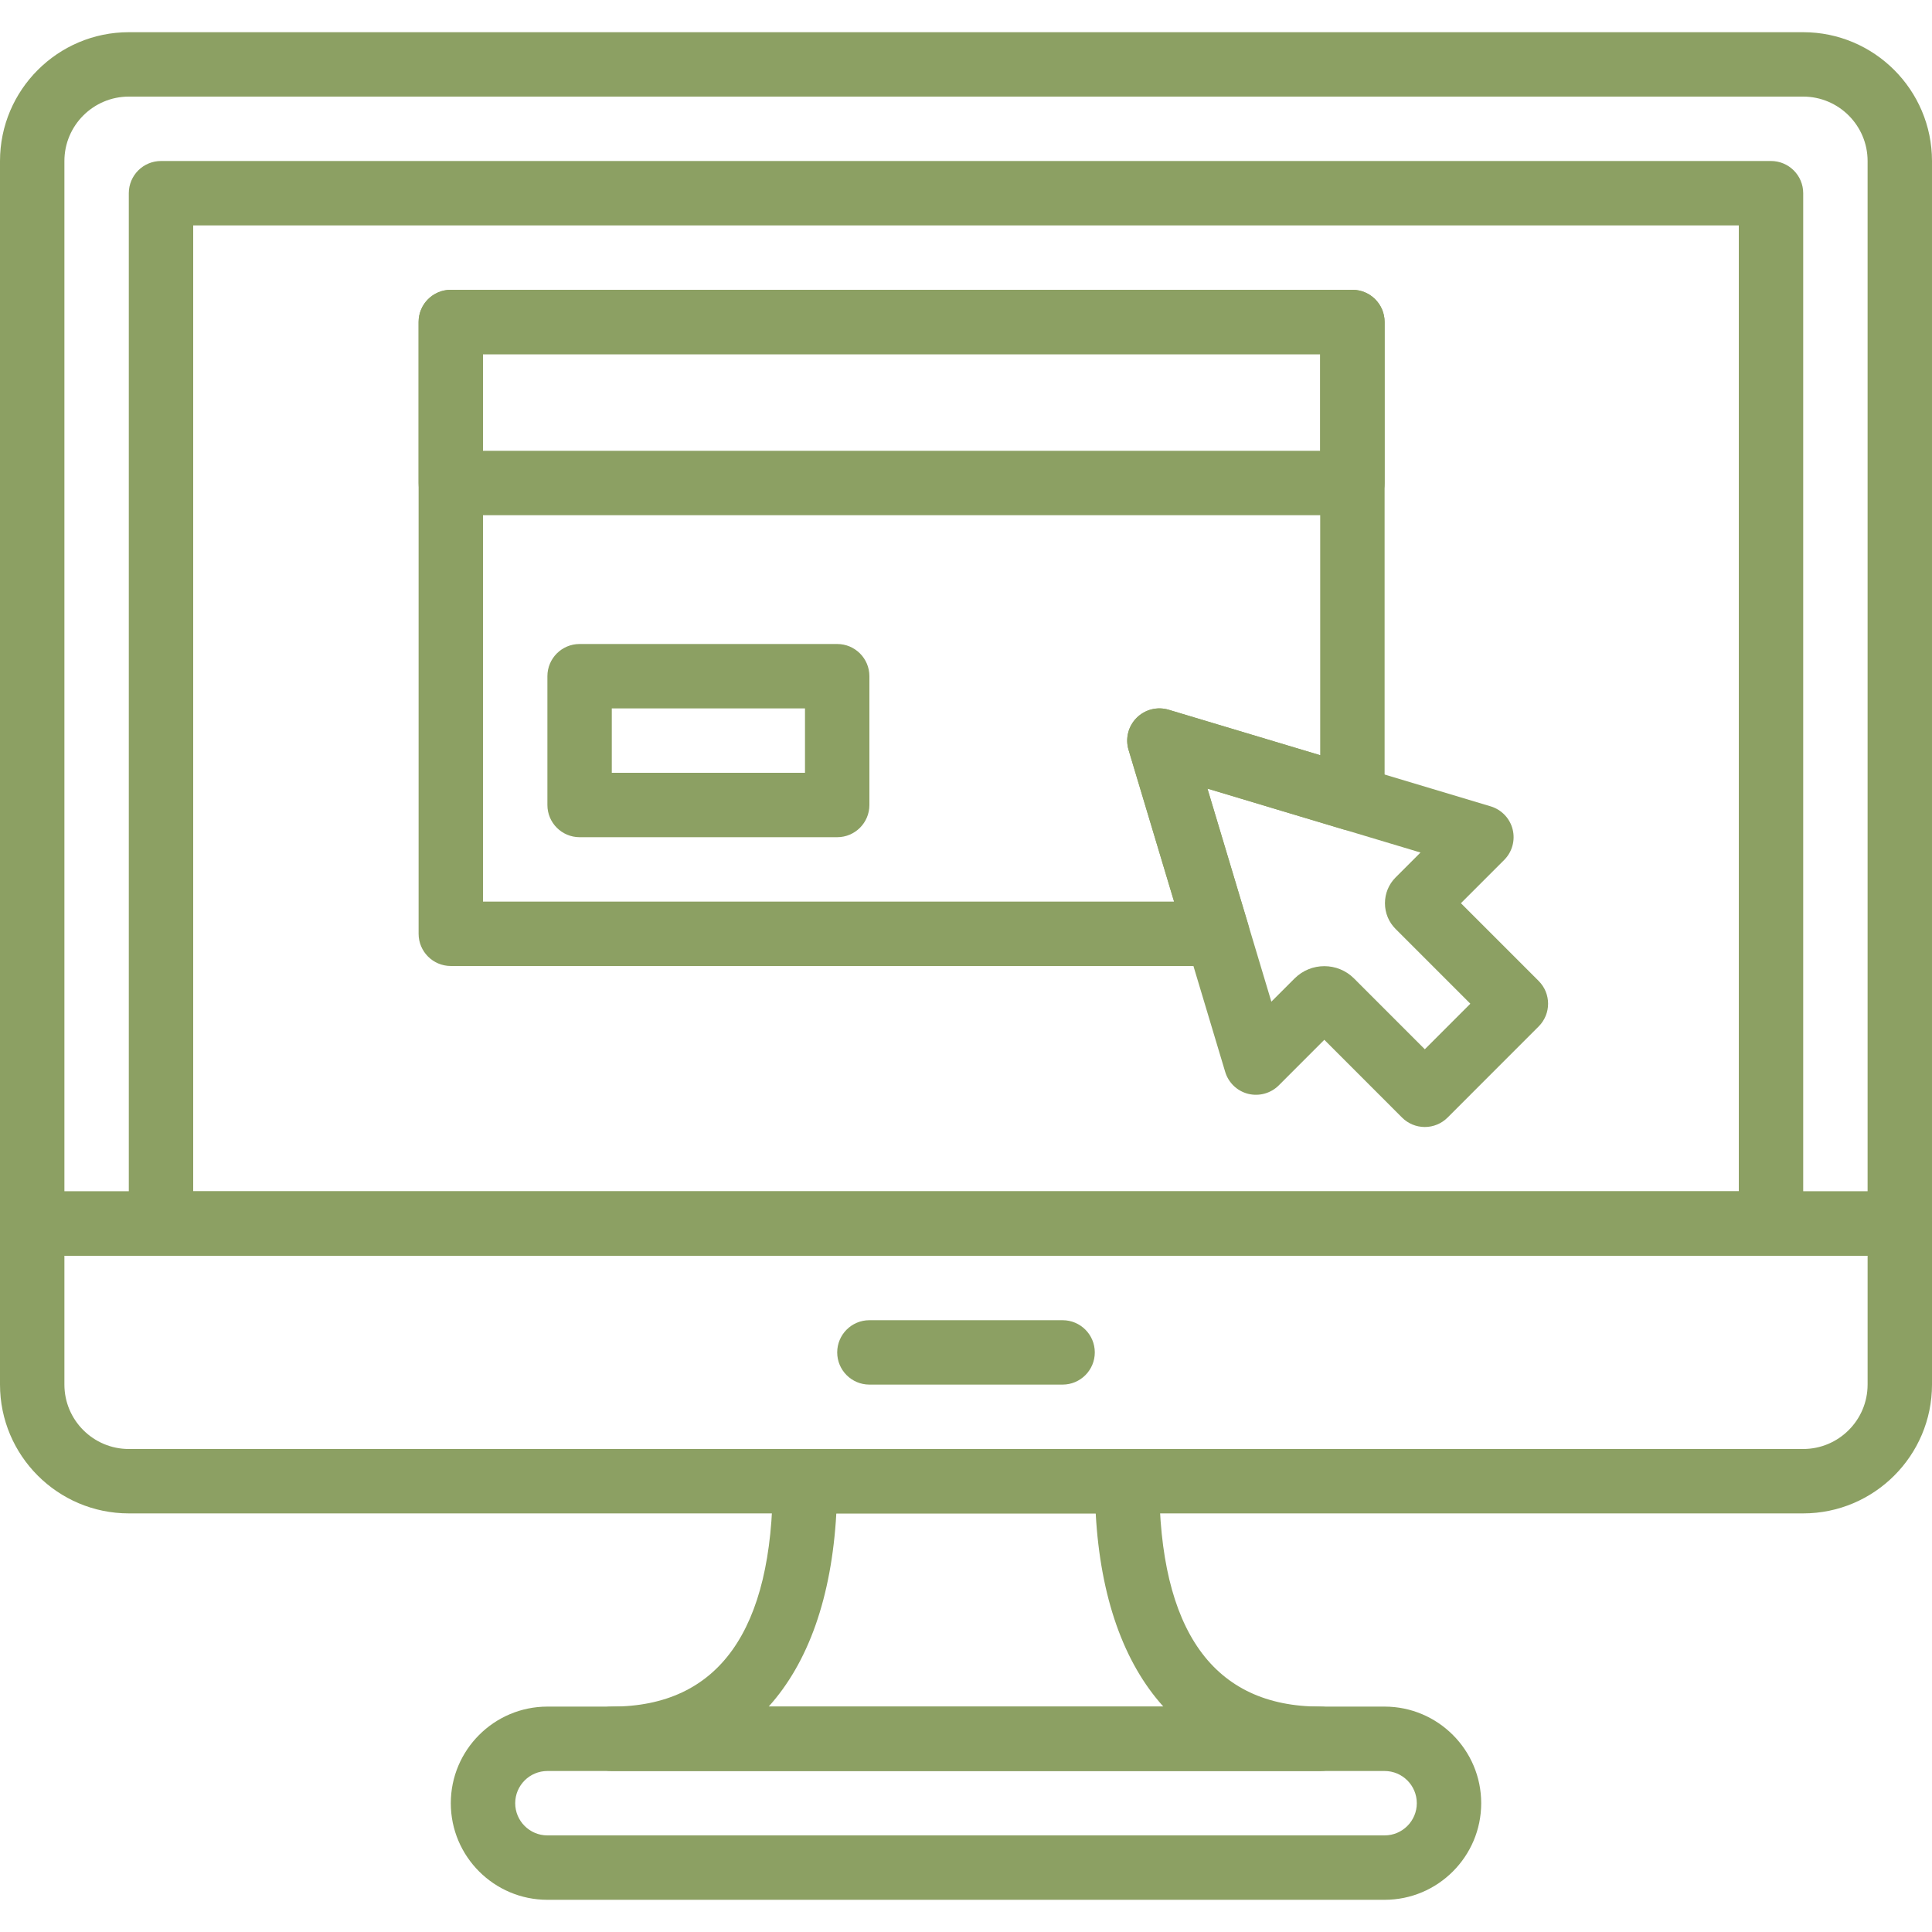 <?xml version="1.0" encoding="UTF-8"?> <svg xmlns="http://www.w3.org/2000/svg" xmlns:xlink="http://www.w3.org/1999/xlink" xmlns:svgjs="http://svgjs.com/svgjs" width="512" height="512" x="0" y="0" viewBox="0 0 512 512" style="enable-background:new 0 0 512 512" xml:space="preserve"> <g> <g xmlns="http://www.w3.org/2000/svg"> <g> <path d="M477.858,8.533H34.142C15.317,8.533,0,23.851,0,42.675v281.591c0,4.71,3.823,8.533,8.533,8.533h494.933 c4.71,0,8.533-3.823,8.533-8.533V42.675C512,23.851,496.683,8.533,477.858,8.533z M494.933,315.733H17.067V42.675 c0-9.421,7.663-17.075,17.075-17.075h443.716c9.412,0,17.075,7.654,17.075,17.075V315.733z" fill="#8ca063" data-original="#000000" style=""></path> </g> </g> <g xmlns="http://www.w3.org/2000/svg"> <g> <path d="M503.467,315.733H8.533c-4.71,0-8.533,3.823-8.533,8.533v42.658c0,18.825,15.317,34.142,34.142,34.142h443.716 c18.825,0,34.142-15.317,34.142-34.142v-42.658C512,319.556,508.177,315.733,503.467,315.733z M494.933,366.925 c0,9.421-7.663,17.075-17.075,17.075H34.142c-9.412,0-17.075-7.654-17.075-17.075V332.8h477.867V366.925z" fill="#8ca063" data-original="#000000" style=""></path> </g> </g> <g xmlns="http://www.w3.org/2000/svg"> <g> <path d="M281.6,349.867h-51.2c-4.71,0-8.533,3.823-8.533,8.533s3.823,8.533,8.533,8.533h51.2c4.71,0,8.533-3.823,8.533-8.533 S286.31,349.867,281.6,349.867z" fill="#8ca063" data-original="#000000" style=""></path> </g> </g> <g xmlns="http://www.w3.org/2000/svg"> <g> <path d="M469.333,42.667H42.667c-4.71,0-8.533,3.823-8.533,8.533v273.067c0,4.71,3.823,8.533,8.533,8.533h426.667 c4.71,0,8.533-3.823,8.533-8.533V51.2C477.867,46.49,474.044,42.667,469.333,42.667z M460.8,315.733H51.2v-256h409.6V315.733z" fill="#8ca063" data-original="#000000" style=""></path> </g> </g> <g xmlns="http://www.w3.org/2000/svg"> <g> <path d="M366.933,452.267H145.067c-14.114,0-25.6,11.486-25.6,25.6s11.486,25.6,25.6,25.6h221.867c14.114,0,25.6-11.486,25.6-25.6 S381.047,452.267,366.933,452.267z M366.933,486.4H145.067c-4.71,0-8.533-3.831-8.533-8.533s3.823-8.533,8.533-8.533h221.867 c4.71,0,8.533,3.831,8.533,8.533S371.644,486.4,366.933,486.4z" fill="#8ca063" data-original="#000000" style=""></path> </g> </g> <g xmlns="http://www.w3.org/2000/svg"> <g> <path d="M349.867,452.267c-28.314,0-42.667-20.096-42.667-59.733c0-4.71-3.823-8.533-8.533-8.533h-85.333 c-4.71,0-8.533,3.823-8.533,8.533c0,39.637-14.353,59.733-42.667,59.733c-4.71,0-8.533,3.823-8.533,8.533 c0,4.71,3.823,8.533,8.533,8.533h187.733c4.71,0,8.533-3.823,8.533-8.533C358.4,456.09,354.577,452.267,349.867,452.267z M203.699,452.267c10.505-11.639,16.691-28.971,17.937-51.2h68.736c1.237,22.229,7.424,39.561,17.937,51.2H203.699z" fill="#8ca063" data-original="#000000" style=""></path> </g> </g> <g xmlns="http://www.w3.org/2000/svg"> <g> <path d="M407.757,259.959l-20.599-20.599l11.46-11.46c2.125-2.125,2.978-5.214,2.244-8.124c-0.734-2.91-2.944-5.214-5.82-6.084 l-85.333-25.6c-3.012-0.905-6.263-0.077-8.482,2.142c-2.227,2.219-3.046,5.478-2.142,8.482l25.6,85.333 c0.862,2.884,3.174,5.094,6.084,5.828c2.901,0.717,5.999-0.12,8.124-2.244l12.066-12.075l20.599,20.608 c1.596,1.604,3.772,2.5,6.033,2.5s4.437-0.896,6.033-2.5l24.132-24.141C411.093,268.689,411.093,263.296,407.757,259.959z M377.591,278.067l-18.756-18.765c-2.176-2.176-5.026-3.26-7.876-3.26c-2.859,0-5.709,1.092-7.876,3.251l-6.161,6.161 l-16.939-56.465l56.465,16.939l-6.605,6.605c-1.818,1.826-2.816,4.25-2.816,6.827c0,2.586,1.007,5.026,2.833,6.835l19.797,19.797 L377.591,278.067z" fill="#8ca063" data-original="#000000" style=""></path> </g> </g> <g xmlns="http://www.w3.org/2000/svg"> <g> <path d="M358.4,76.8H119.467c-4.71,0-8.533,3.823-8.533,8.533V128c0,4.71,3.823,8.533,8.533,8.533H358.4 c4.71,0,8.533-3.823,8.533-8.533V85.333C366.933,80.623,363.11,76.8,358.4,76.8z M349.867,119.467H128v-25.6h221.867V119.467z" fill="#8ca063" data-original="#000000" style=""></path> </g> </g> <g xmlns="http://www.w3.org/2000/svg"> <g> <path d="M221.867,170.667H153.6c-4.71,0-8.533,3.823-8.533,8.533v34.133c0,4.71,3.823,8.533,8.533,8.533h68.267 c4.71,0,8.533-3.823,8.533-8.533V179.2C230.4,174.49,226.577,170.667,221.867,170.667z M213.333,204.8h-51.2v-17.067h51.2V204.8z" fill="#8ca063" data-original="#000000" style=""></path> </g> </g> <g xmlns="http://www.w3.org/2000/svg"> <g> <path d="M358.4,76.8H119.467c-4.71,0-8.533,3.823-8.533,8.533v162.133c0,4.71,3.823,8.533,8.533,8.533h203.145 c2.705,0,5.239-1.271,6.844-3.439c1.613-2.167,2.108-4.966,1.331-7.552l-10.803-36.019l35.968,10.795 c2.586,0.777,5.385,0.282,7.543-1.331c2.167-1.604,3.439-4.147,3.439-6.844V85.333C366.933,80.623,363.11,76.8,358.4,76.8z M349.867,200.141L309.7,188.092c-3.012-0.905-6.263-0.077-8.482,2.142c-2.227,2.227-3.046,5.478-2.142,8.491l12.066,40.209H128 V93.867h221.867V200.141z" fill="#8ca063" data-original="#000000" style=""></path> </g> </g> <g xmlns="http://www.w3.org/2000/svg"> </g> <g xmlns="http://www.w3.org/2000/svg"> </g> <g xmlns="http://www.w3.org/2000/svg"> </g> <g xmlns="http://www.w3.org/2000/svg"> </g> <g xmlns="http://www.w3.org/2000/svg"> </g> <g xmlns="http://www.w3.org/2000/svg"> </g> <g xmlns="http://www.w3.org/2000/svg"> </g> <g xmlns="http://www.w3.org/2000/svg"> </g> <g xmlns="http://www.w3.org/2000/svg"> </g> <g xmlns="http://www.w3.org/2000/svg"> </g> <g xmlns="http://www.w3.org/2000/svg"> </g> <g xmlns="http://www.w3.org/2000/svg"> </g> <g xmlns="http://www.w3.org/2000/svg"> </g> <g xmlns="http://www.w3.org/2000/svg"> </g> <g xmlns="http://www.w3.org/2000/svg"> </g> </g> </svg> 